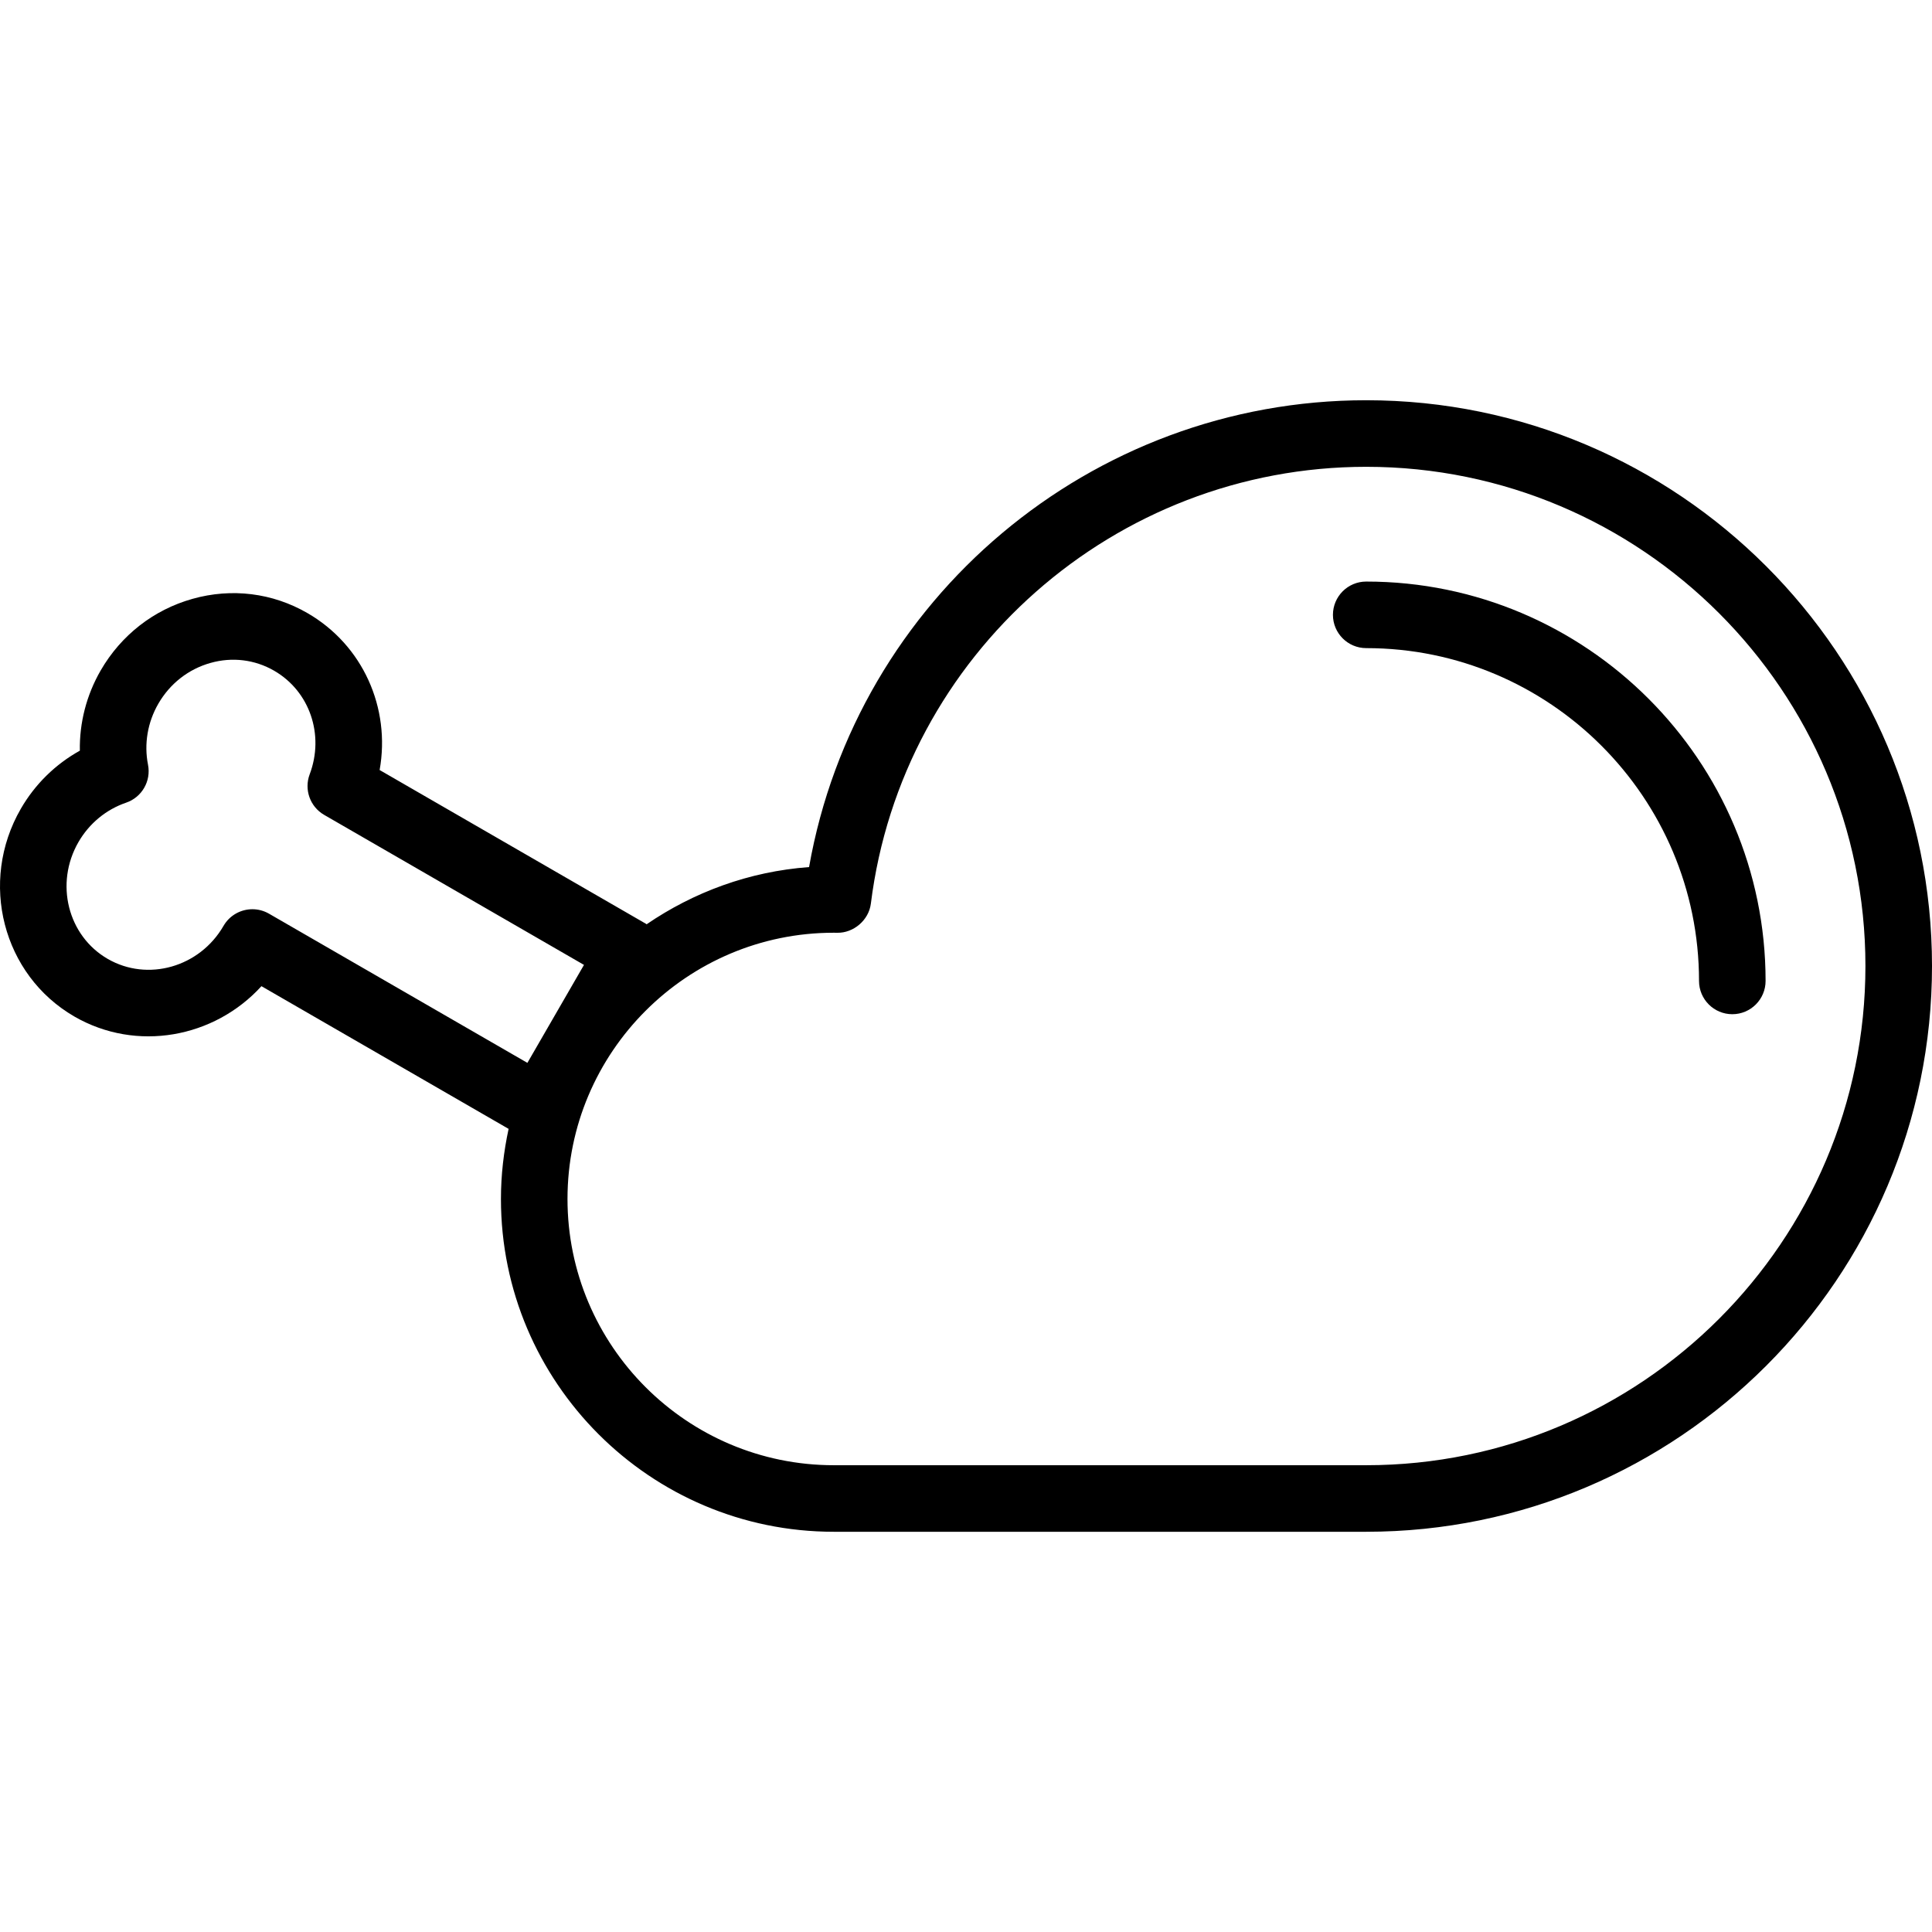 <?xml version="1.0" encoding="iso-8859-1"?>
<!-- Uploaded to: SVG Repo, www.svgrepo.com, Generator: SVG Repo Mixer Tools -->
<svg fill="#000000" height="800px" width="800px" version="1.1" id="Layer_1" xmlns="http://www.w3.org/2000/svg" xmlns:xlink="http://www.w3.org/1999/xlink" 
	 viewBox="0 0 214.498 214.498" xml:space="preserve">
<g>
	<g>
		<g>
			<path d="M151.683,44.436c-30.561,0-56.611,22.067-61.857,51.83c-6.664,0.49-12.82,2.786-18.04,6.354
				c-0.021-0.013-0.034-0.036-0.055-0.049l-29.583-17.08c1.232-6.883-1.851-13.868-8.019-17.426
				c-3.876-2.242-8.408-2.803-12.752-1.58c-4.316,1.21-7.938,4.036-10.201,7.953c-1.577,2.732-2.365,5.811-2.311,8.905
				c-2.706,1.499-4.98,3.722-6.556,6.454c-4.686,8.117-2.013,18.464,5.955,23.066c6.892,3.975,15.523,2.378,20.762-3.374
				l27.441,15.843c-0.541,2.513-0.851,5.11-0.851,7.782c0,20.374,16.575,36.949,36.949,36.949h59.119
				c34.636,0,62.814-28.177,62.814-62.814C214.498,72.612,186.32,44.436,151.683,44.436z M29.866,101.441
				c-0.584-0.336-1.219-0.495-1.845-0.495c-1.277,0-2.518,0.662-3.204,1.847c-2.647,4.586-8.411,6.233-12.858,3.668
				c-4.44-2.564-5.898-8.382-3.249-12.97c1.191-2.064,3.071-3.617,5.291-4.375c1.752-0.595,2.791-2.398,2.432-4.213
				c-0.454-2.302-0.049-4.707,1.144-6.771c1.29-2.235,3.348-3.846,5.797-4.532c2.412-0.682,4.922-0.371,7.062,0.865
				c3.944,2.277,5.604,7.112,3.946,11.5c-0.639,1.694,0.041,3.601,1.609,4.507l28.845,16.654l-6.282,10.877L29.866,101.441z
				 M151.683,162.674H92.565c-16.299,0-29.559-13.261-29.559-29.559c0-16.298,13.261-29.559,29.559-29.559l0.413,0.004
				c1.757,0.029,3.477-1.371,3.709-3.239c3.446-27.645,27.09-48.494,54.996-48.494c30.561,0,55.424,24.863,55.424,55.424
				S182.244,162.674,151.683,162.674z"/>
			<path d="M151.683,64.567c-2.04,0-3.695,1.655-3.695,3.695c0,2.04,1.655,3.695,3.695,3.695c20.374,0,36.949,16.575,36.949,36.949
				c0,2.04,1.655,3.695,3.695,3.695c2.04,0,3.695-1.655,3.695-3.695C196.022,84.458,176.132,64.567,151.683,64.567z"/>
		</g>
	</g>
</g>
</svg>